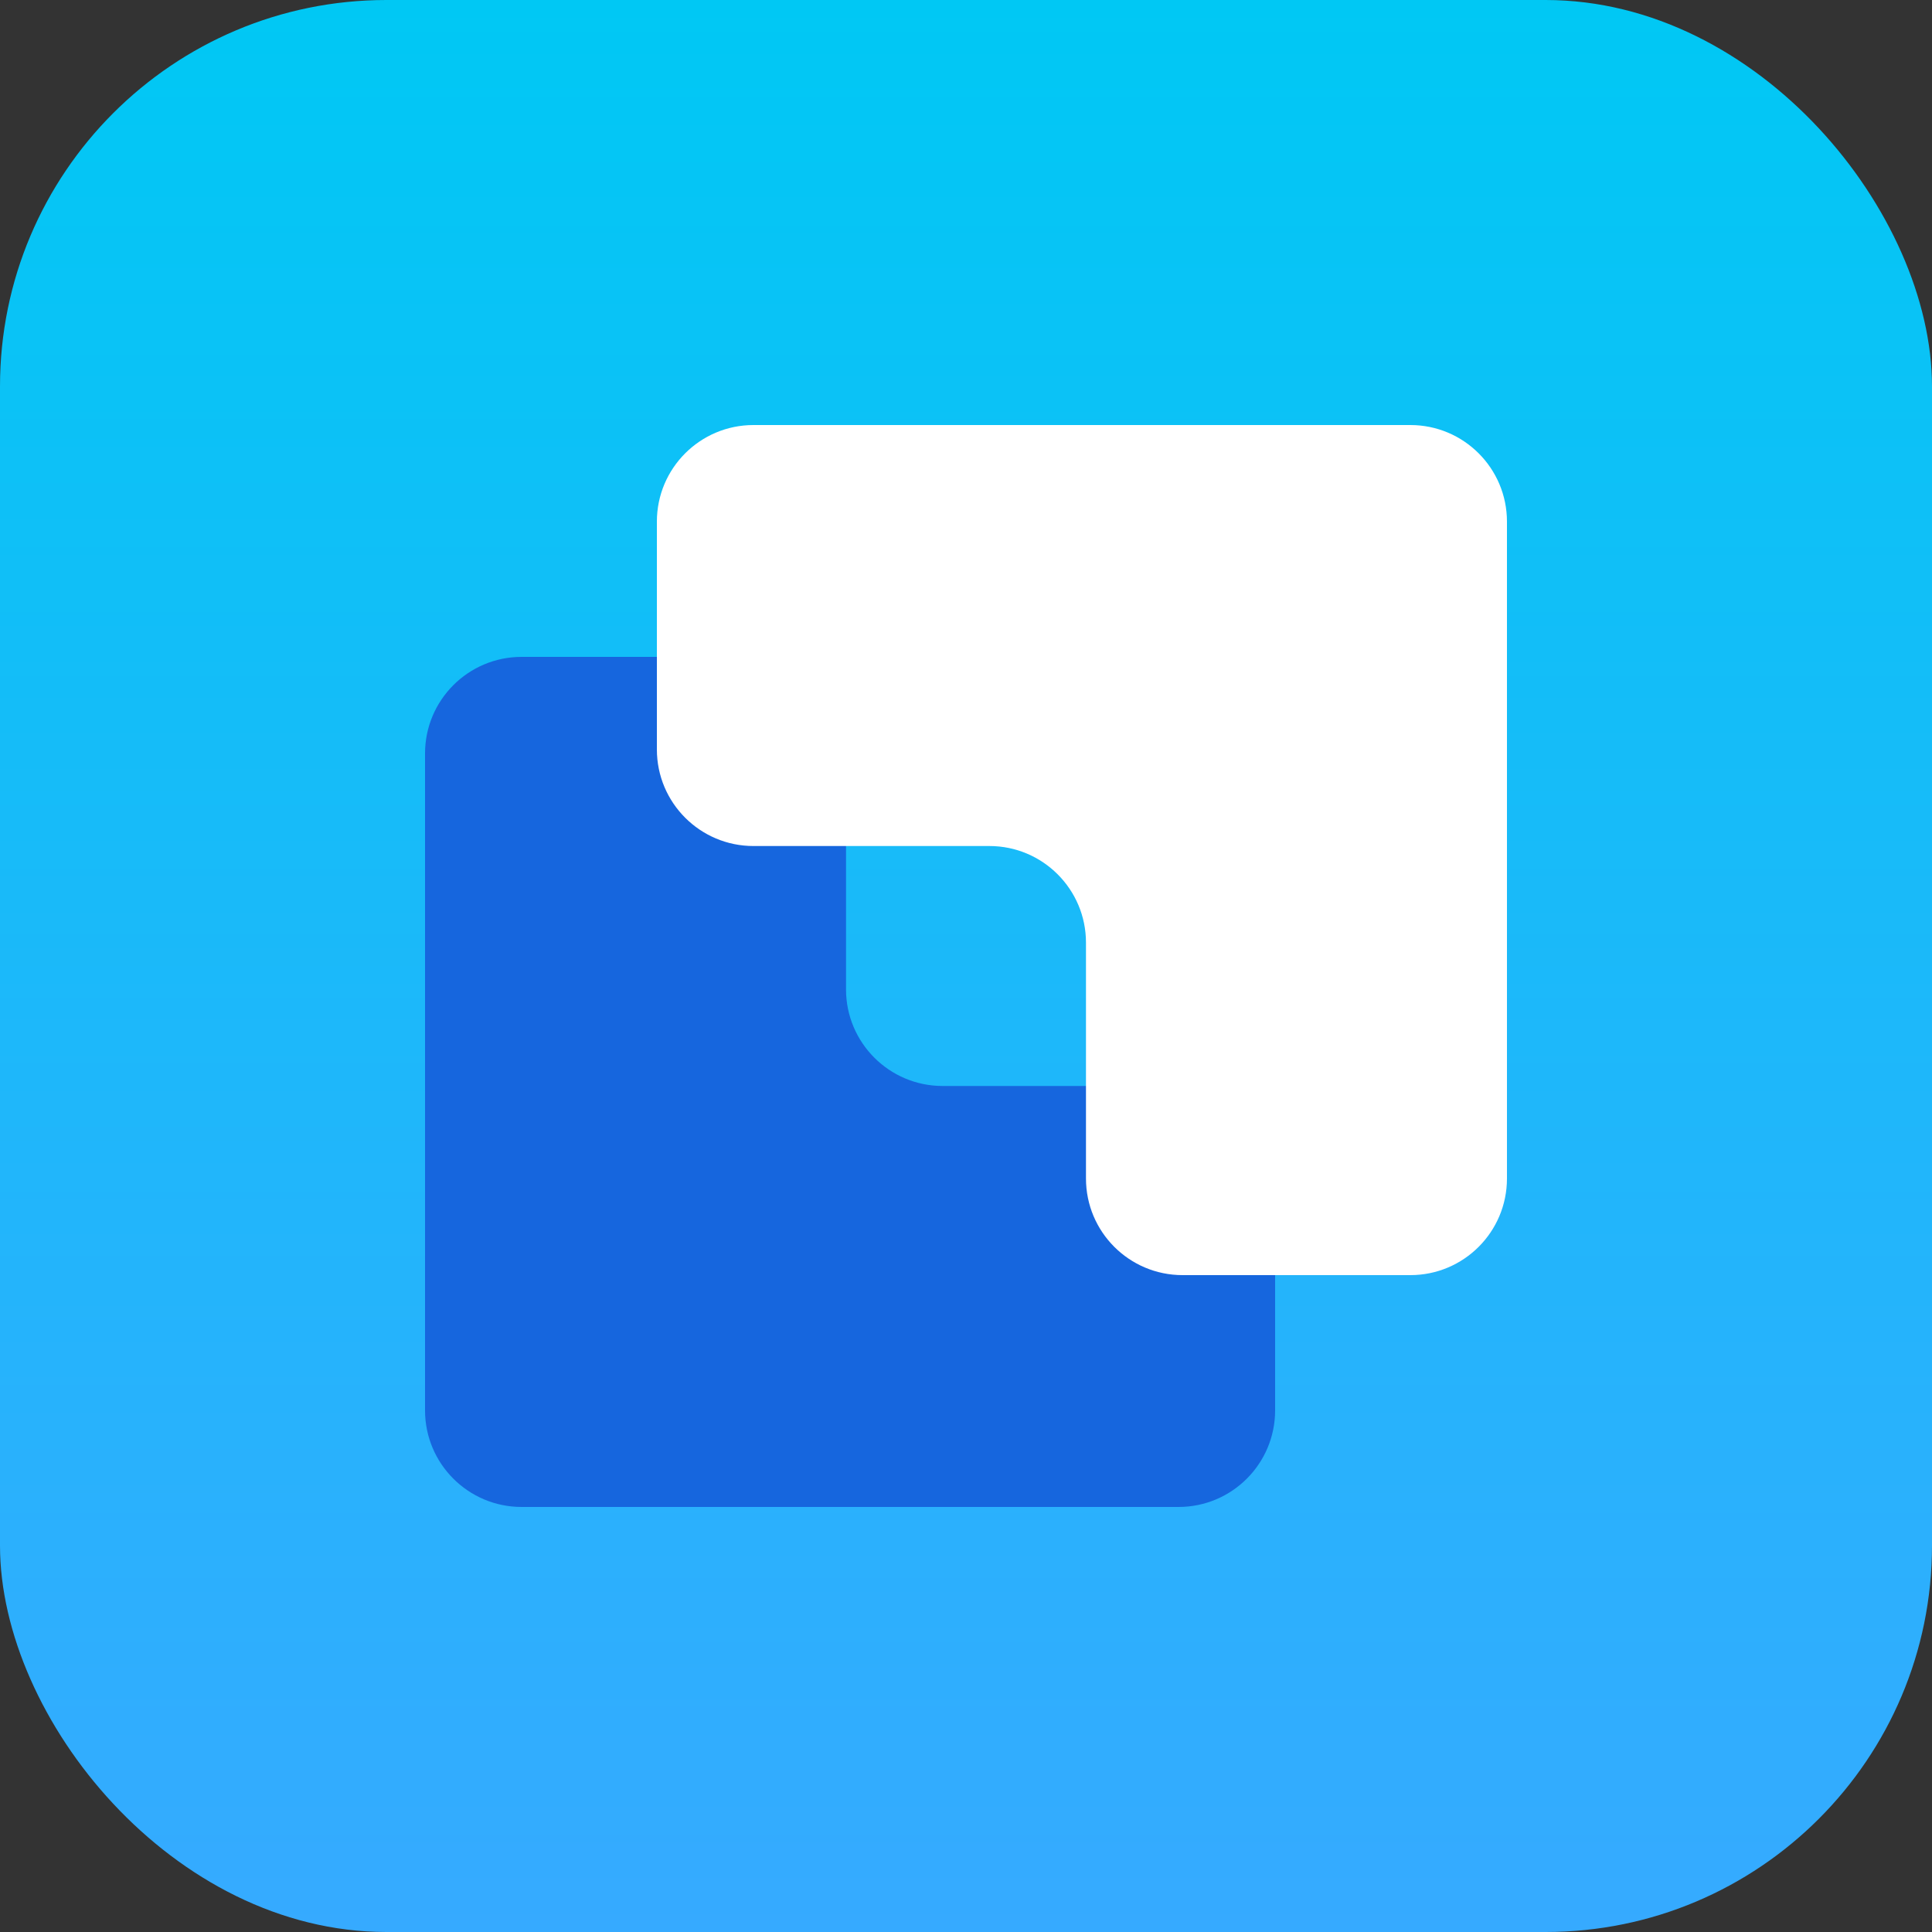 <svg width="50" height="50" viewBox="0 0 50 50" fill="none" xmlns="http://www.w3.org/2000/svg">
<rect x="0" y="0" width="50" height="50" fill="#333333" stroke="none"/>
<rect width="50" height="50" rx="10" fill="url(#paint0_linear_17206_10931)"/>
<path fill-rule="evenodd" clip-rule="evenodd" d="M21.895 25.605C21.895 26.985 23.015 28.105 24.395 28.105L30.5 28.105C31.881 28.105 33 29.224 33 30.605L33 36.5C33 37.881 31.881 39 30.5 39L13.5 39C12.119 39 11 37.881 11 36.5L11 19.5C11 18.119 12.119 17 13.5 17L19.395 17C20.776 17 21.895 18.119 21.895 19.5L21.895 25.605Z" fill="#1666DE"/>
<path fill-rule="evenodd" clip-rule="evenodd" d="M28.105 24.395C28.105 23.015 26.985 21.895 25.605 21.895H19.5C18.119 21.895 17 20.776 17 19.395V13.5C17 12.119 18.119 11 19.5 11H36.5C37.881 11 39 12.119 39 13.5V30.5C39 31.881 37.881 33 36.5 33H30.605C29.224 33 28.105 31.881 28.105 30.5V24.395Z" fill="white"/>
<defs>
<linearGradient id="paint0_linear_17206_10931" x1="25" y1="0" x2="25" y2="50" gradientUnits="userSpaceOnUse">
<stop stop-color="#00C8F4"/>
<stop offset="1" stop-color="#36AAFF"/>
</linearGradient>
</defs>
</svg>
